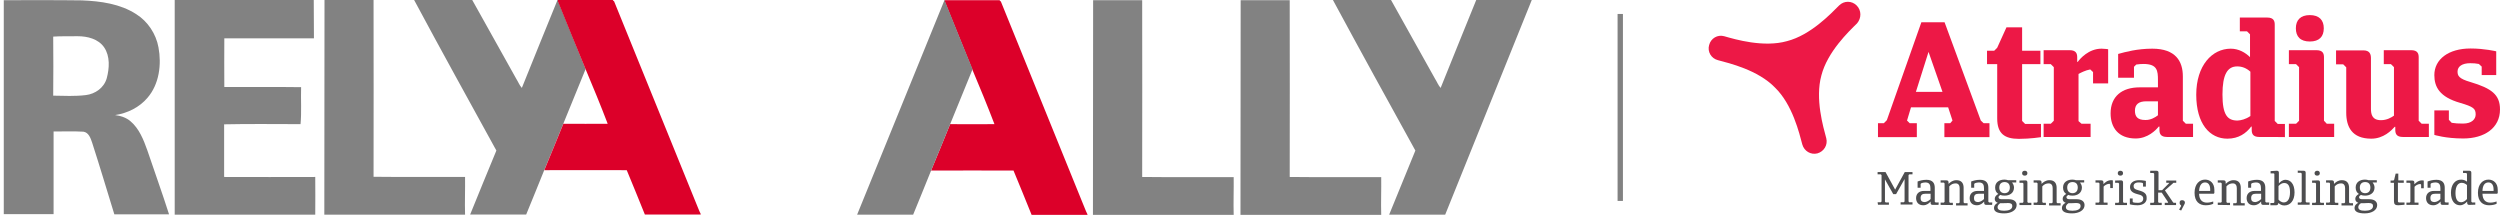 <?xml version="1.0" encoding="utf-8"?>
<!-- Generator: Adobe Illustrator 27.6.0, SVG Export Plug-In . SVG Version: 6.00 Build 0)  -->
<svg version="1.1" id="Layer_1" xmlns="http://www.w3.org/2000/svg" xmlns:xlink="http://www.w3.org/1999/xlink" x="0px" y="0px"
	 viewBox="0 0 1325.1 114.9" style="enable-background:new 0 0 1325.1 114.9;" xml:space="preserve">
<style type="text/css">
	.st0{fill:#ED1846;}
	.st1{fill:#4D4D4F;}
	.st2{fill:#828282;}
	.st3{fill:#DC0029;}
	.st4{fill:none;stroke:#828282;stroke-width:2.835;stroke-miterlimit:10;}
</style>
<g>
	<path class="st0" d="M984.1,2.9c-2.6-2.6-6.7-2.6-9.3,0c-4.4,4.4-15.1,15.7-27.6,18.9c-12.4,3.5-27.4-0.9-33.3-2.6
		c-3.5-1-7.1,1.1-8,4.7c-1,3.5,1.1,7.1,4.7,8c6,1.6,21.2,5.2,30.2,14.5c9.3,9,12.9,24.2,14.5,30.2c1,3.5,4.5,5.6,8,4.7
		c3.5-1,5.6-4.5,4.7-8c-1.6-6-6-20.9-2.6-33.3c3.2-12.5,14.5-23.3,18.9-27.6C986.7,9.6,986.7,5.5,984.1,2.9z"/>
	<path class="st0" d="M1032.6,56.9h-19.7l-2.1,7l1.4,1.4h3.8v7.4h-20.6v-7.4h3.1l1.6-1.6l18.3-51.9h12.3l19.2,52.1l1.5,1.4h3.1v7.4
		h-23.9v-7.4h3.1l1.2-1.4L1032.6,56.9z M1015.5,48.7h14.1l-7.4-21.2L1015.5,48.7z"/>
	<path class="st0" d="M1071.8,34v30.1l1.6,1.6h8.4v7c0,0-5.6,0.9-11.7,0.9c-7.6,0-11.5-2.8-11.5-10.8V34h-5.4v-7.1h3.8l1.6-1.6
		l4.9-10.8h8.3v12.4h9.7V34H1071.8z"/>
	<path class="st0" d="M1103.3,65.6h4.8v7h-24.9v-7h3.8l1.6-1.6V35.6L1087,34h-3.8v-7.4h13.8c3.5,0,4,1.9,4,3.8v2.4h0.3
		c1.2-1.7,5.8-7,12.6-7c1.7,0,3.5,0.3,3.5,0.3v18.1h-8v-6l-1.5-1.4c-2.6,0.5-4.9,1.7-6.2,2.4v25L1103.3,65.6z"/>
	<path class="st0" d="M1162.2,72.6h-13.6c-3.5,0-4-1.9-4-3.8v-1.7h-0.4c-1.5,1.9-5.8,6.3-12.2,6.3c-9.3,0-13.3-5.9-13.3-13.3
		c0-9,6-13.8,15.4-13.8h9.7v-3.8c0-5-0.3-8.6-7.7-8.6c-1.1,0-2.4,0.1-3.8,0.3l-1.2,1.2v5.8h-8.4V28.6c3.9-1.1,10.2-2.8,18.1-2.8
		c12.4,0,16.2,6.7,16.2,14.7V64l1.6,1.6h3.8v7C1162.4,72.6,1162.2,72.6,1162.2,72.6z M1143.8,61.1v-7.4h-6.2c-4.1,0-6,1.7-6,5
		c0,3.1,1.4,4.9,5.5,4.9C1140,63.7,1142.5,62.1,1143.8,61.1z"/>
	<path class="st0" d="M1197.5,72.6c-3.5,0-4-1.9-4-3.8v-1.7h-0.3c-2.6,3.5-6.6,6.4-12.6,6.4c-9.3,0-16.5-7.8-16.5-23.3
		s8.4-24.4,18.3-24.4c4.2,0,7.8,2.1,10.2,4.5V18.2l-1.6-1.6h-3.8V9.3h14.5c3.5,0,4,1.9,4,3.8v51l1.6,1.6h3.8v7
		C1211.3,72.6,1197.5,72.6,1197.5,72.6z M1192.8,61.5V38c-2.1-1.9-4.4-2.8-7-2.8c-5.2,0-7.8,4.3-7.8,14.9c0,10.8,2.6,13.8,8,13.8
		C1187.7,63.8,1190.2,63.3,1192.8,61.5L1192.8,61.5z"/>
	<path class="st0" d="M1227.8,26.6c3.5,0,4,1.9,4,3.8V64l1.5,1.6h3.9v7h-24v-7h3.8l1.6-1.6V35.6L1217,34h-3.8v-7.4
		C1213.2,26.6,1227.8,26.6,1227.8,26.6z M1224.3,8c4.9,0,7.4,2.6,7.4,7s-2.4,7-7.4,7s-7.4-2.6-7.4-7S1219.4,8,1224.3,8z"/>
	<path class="st0" d="M1278,26.6c3.5,0,4,1.9,4,3.8V64l1.6,1.6h3.8v7h-13.8c-3.5,0-4-1.9-4-3.8v-1.6h-0.3c-1.7,1.9-5.9,6.3-12.4,6.3
		c-10.3,0-13.3-6.3-13.3-13.8v-24l-1.6-1.6h-3.8v-7.4h14.5c3.5,0,4,2.2,4,4.2v26.6c0,2.6,0.3,6.2,5.3,6.2c3.1,0,5.5-1.4,6.9-2.4
		V35.6l-1.6-1.6h-3.8v-7.4C1263.5,26.6,1278,26.6,1278,26.6z"/>
	<path class="st0" d="M1305.6,73.4c-9.4,0-15.3-1.9-15.3-1.9v-13h7.7v5l1.5,1.6c1.7,0.3,3.6,0.4,6,0.4c4.7,0,6.7-2.4,6.7-4.8
		c0-3.1-1.1-4.1-8.3-6.2c-10.8-3.1-13.6-8.4-13.6-14.7c0-8.3,7.4-14.1,19.2-14.1c7.4,0,13.6,1.5,13.6,1.5v12.6h-7.7v-4.5l-1.5-1.4
		c-1.4-0.3-2.9-0.4-4.6-0.4c-4.2,0-6.7,1.7-6.7,4.4c0,2.2,0.6,3.8,6.9,5.6c11,3.3,15.6,6.6,15.6,14.5
		C1325.1,67.9,1316.8,73.4,1305.6,73.4L1305.6,73.4z"/>
	<g>
		<path class="st1" d="M995.2,107.2h1.7l0.4-0.4v-14l-0.4-0.4h-1.7v-1.2h4.2l5.1,9.3l5.1-9.3h4.1v1.2h-1.7l-0.4,0.4v14l0.4,0.4h1.7
			v1.2h-6.3v-1.2h1.7l0.4-0.4V94.9l-4.5,8h-1.5l-4.4-7.8v11.8l0.4,0.4h1.7v1.2h-5.8L995.2,107.2z"/>
		<path class="st1" d="M1027.5,108.6h-3.1c-0.8,0-1.1-0.4-1.1-1.1v-0.6h-0.1c-0.7,0.8-1.9,1.9-3.8,1.9c-2.6,0-3.8-1.7-3.8-3.8
			c0-2.5,1.8-3.8,4.1-3.8h3.5v-1.4c0-1.7-0.4-3.1-2.7-3.1c-0.8,0-1.5,0.2-2.1,0.4l-0.4,0.4v2h-1.6v-3.3c1.1-0.4,2.6-0.9,4.7-0.9
			c3.4,0,4.4,1.9,4.4,4.2v7.4l0.4,0.4h1.7L1027.5,108.6L1027.5,108.6z M1023.3,105.5v-2.8h-2.9c-1.4,0-2.4,0.5-2.4,2.3
			c0,1.2,0.4,2.1,2.3,2.1C1021.3,107,1022.4,106.4,1023.3,105.5L1023.3,105.5z"/>
		<path class="st1" d="M1028.6,108.6v-1.2h1.7l0.4-0.4v-9.8l-0.4-0.4h-1.7v-1.2h3.1c0.8,0,1.1,0.4,1.1,1.1v0.7h0.1
			c0.8-0.8,2.1-1.9,4.1-1.9c2.8,0,3.8,1.8,3.8,4v7.8l0.4,0.4h1.7v1.2h-6.1v-1.2h1.5l0.4-0.4v-7.5c0-1.2-0.4-2.6-2.1-2.6
			c-1.2,0-2.4,0.4-3.4,1.6v8.3l0.4,0.4h1.5v1.2L1028.6,108.6L1028.6,108.6z"/>
		<path class="st1" d="M1055.9,108.6h-3.1c-0.8,0-1.1-0.4-1.1-1.1v-0.6h-0.1c-0.7,0.8-1.9,1.9-3.8,1.9c-2.6,0-3.8-1.7-3.8-3.8
			c0-2.5,1.8-3.8,4.1-3.8h3.5v-1.4c0-1.7-0.4-3.1-2.7-3.1c-0.8,0-1.5,0.2-2.1,0.4l-0.4,0.4v2h-1.6v-3.3c1.1-0.4,2.6-0.9,4.7-0.9
			c3.4,0,4.4,1.9,4.4,4.2v7.4l0.4,0.4h1.7L1055.9,108.6L1055.9,108.6z M1051.6,105.5v-2.8h-2.9c-1.4,0-2.4,0.5-2.4,2.3
			c0,1.2,0.4,2.1,2.3,2.1C1049.6,107,1050.7,106.4,1051.6,105.5L1051.6,105.5z"/>
		<path class="st1" d="M1062.5,103.7c-0.8,0-1.6-0.1-2.2-0.4c-0.6,0.4-1,0.7-1,1.2c0,0.6,0.4,1.1,1.6,1.1h3.9c2.4,0,4.1,1.1,4.1,3.1
			c0,2.8-3,4.4-6.6,4.4c-3.3,0-5.4-0.8-5.4-2.8c0-1.5,1.1-2.4,2-2.8c-1.1-0.4-1.6-1.1-1.6-2.1s0.6-1.9,1.9-2.6
			c-1.1-0.7-1.7-1.8-1.7-3.4c0-2.8,2.2-4.2,4.9-4.2c0.7,0,1.3,0.1,1.9,0.3h4.4v1.2h-2.1l-0.1,0.1c0.5,0.6,1,1.5,1,2.6
			C1067.5,102.3,1065.2,103.7,1062.5,103.7z M1060.2,107.7c-0.4,0.3-1.4,0.9-1.4,2.1c0,1.3,1.1,1.9,3.5,1.9s4.3-0.7,4.3-2.5
			c0-1.1-0.7-1.6-2.4-1.6C1064.3,107.7,1060.2,107.7,1060.2,107.7z M1062.5,96.5c-1.7,0-2.8,1-2.8,2.9c0,2,1.2,3,2.8,3s2.8-1,2.8-3
			C1065.3,97.4,1064.1,96.5,1062.5,96.5z"/>
		<path class="st1" d="M1073.5,95.6c0.8,0,1.1,0.4,1.1,1.1v10.4l0.4,0.4h1.7v1.2h-6.3v-1.2h1.7l0.4-0.4v-9.8l-0.4-0.4h-1.7v-1.2
			L1073.5,95.6L1073.5,95.6z M1073.2,90.5c0.9,0,1.4,0.5,1.4,1.3s-0.5,1.3-1.4,1.3s-1.4-0.5-1.4-1.3
			C1071.8,91.1,1072.2,90.5,1073.2,90.5z"/>
		<path class="st1" d="M1077.9,108.6v-1.2h1.7l0.4-0.4v-9.8l-0.4-0.4h-1.7v-1.2h3.1c0.8,0,1.1,0.4,1.1,1.1v0.7h0.1
			c0.8-0.8,2.1-1.9,4.1-1.9c2.8,0,3.8,1.8,3.8,4v7.8l0.4,0.4h1.7v1.2h-6.1v-1.2h1.5l0.4-0.4v-7.5c0-1.2-0.4-2.6-2.1-2.6
			c-1.2,0-2.4,0.4-3.4,1.6v8.3l0.4,0.4h1.5v1.2L1077.9,108.6L1077.9,108.6z"/>
		<path class="st1" d="M1098.5,103.7c-0.8,0-1.6-0.1-2.2-0.4c-0.6,0.4-1,0.7-1,1.2c0,0.6,0.4,1.1,1.6,1.1h3.9c2.4,0,4.1,1.1,4.1,3.1
			c0,2.8-3,4.4-6.6,4.4c-3.3,0-5.4-0.8-5.4-2.8c0-1.5,1.1-2.4,2-2.8c-1.1-0.4-1.6-1.1-1.6-2.1s0.6-1.9,1.9-2.6
			c-1.1-0.7-1.7-1.8-1.7-3.4c0-2.8,2.2-4.2,4.9-4.2c0.7,0,1.3,0.1,1.9,0.3h4.4v1.2h-2.1l-0.1,0.1c0.5,0.6,1,1.5,1,2.6
			C1103.5,102.3,1101.1,103.7,1098.5,103.7z M1096.4,107.7c-0.4,0.3-1.4,0.9-1.4,2.1c0,1.3,1.1,1.9,3.5,1.9s4.3-0.7,4.3-2.5
			c0-1.1-0.7-1.6-2.4-1.6C1100.4,107.7,1096.4,107.7,1096.4,107.7z M1098.5,96.5c-1.7,0-2.8,1-2.8,2.9c0,2,1.2,3,2.8,3
			c1.6,0,2.8-1,2.8-3S1100.2,96.5,1098.5,96.5z"/>
		<path class="st1" d="M1115.2,107.4h1.9v1.2h-6.4v-1.2h1.7l0.4-0.4v-9.8l-0.4-0.4h-1.7v-1.2h3.1c0.8,0,1.1,0.4,1.1,1.1v0.8h0.1
			c0.5-0.5,1.9-2,4-2c0.4,0,0.7,0.1,0.9,0.1v4.1h-1.4v-1.9l-0.4-0.4c-1.4,0.1-2.5,0.8-3.1,1.5v8.3L1115.2,107.4z"/>
		<path class="st1" d="M1124.2,95.6c0.8,0,1.1,0.4,1.1,1.1v10.4l0.4,0.4h1.7v1.2h-6.3v-1.2h1.7l0.4-0.4v-9.8l-0.4-0.4h-1.7v-1.2
			L1124.2,95.6L1124.2,95.6z M1123.9,90.5c0.9,0,1.4,0.5,1.4,1.3s-0.5,1.3-1.4,1.3s-1.4-0.5-1.4-1.3
			C1122.5,91.1,1122.9,90.5,1123.9,90.5z"/>
		<path class="st1" d="M1133,108.8c-2.5,0-4.1-0.5-4.1-0.5v-3.1h1.5v1.7l0.4,0.4c0.5,0.1,1.3,0.2,2.4,0.2c1.7,0,2.8-0.8,2.8-2.2
			c0-1.2-0.7-1.9-3.1-2.4c-3.1-0.8-3.9-2.1-3.9-3.8c0-2.1,1.8-3.6,4.8-3.6c2.1,0,3.6,0.4,3.6,0.4v3h-1.5v-1.7l-0.4-0.3
			c-0.4-0.1-1.1-0.2-1.9-0.2c-1.8,0-2.7,0.8-2.7,1.9s0.4,1.7,2.7,2.3c3.1,0.8,4.2,1.9,4.2,3.8C1138.1,107.3,1135.9,108.8,1133,108.8
			L1133,108.8z"/>
		<path class="st1" d="M1147.5,100.9l4.2,6.2l0.4,0.4h1.3v1.2h-6v-1.2h1.6l0.2-0.3l-3.4-5.1h-1.9v5l0.4,0.4h1.5v1.2h-6.1v-1.2h1.7
			l0.4-0.4v-15l-0.4-0.4h-1.7v-1.2h3.3c0.8,0,1.1,0.4,1.1,1v9.3h1.9l3.8-3.8l-0.1-0.1h-1.5v-1.2h5.3v1.2h-1.5l-0.4,0.4L1147.5,100.9
			z"/>
		<path class="st1" d="M1156.6,106.1c0.9,0,1.5,0.5,1.5,1.3c0,0.4-0.2,0.8-0.4,1.1l-1.6,3.1l-1.1-0.5l1.1-1.9l-0.1-0.4
			c-0.5-0.3-0.7-0.7-0.7-1.2C1155.2,106.6,1155.7,106.1,1156.6,106.1L1156.6,106.1z"/>
		<path class="st1" d="M1173.4,102.7h-7.8c0.1,3.3,1.7,4.7,4.2,4.7c1.4,0,2.6-0.4,3.3-0.6v1.2c-0.8,0.4-2.1,0.8-4,0.8
			c-3.3,0-5.9-1.9-5.9-6.6s2.6-7,5.6-7c2.7,0,4.9,1.9,4.9,5.4v1.7L1173.4,102.7z M1165.6,101.2h5.9v-0.7c0-2.6-1.1-3.8-2.7-3.8
			C1167,96.7,1165.8,98.1,1165.6,101.2z"/>
		<path class="st1" d="M1175.5,108.6v-1.2h1.7l0.4-0.4v-9.8l-0.4-0.4h-1.7v-1.2h3.1c0.8,0,1.1,0.4,1.1,1.1v0.7h0.1
			c0.8-0.8,2.1-1.9,4.1-1.9c2.8,0,3.8,1.8,3.8,4v7.8l0.4,0.4h1.7v1.2h-6.1v-1.2h1.5l0.4-0.4v-7.5c0-1.2-0.4-2.6-2.1-2.6
			c-1.2,0-2.4,0.4-3.4,1.6v8.3l0.4,0.4h1.5v1.2L1175.5,108.6L1175.5,108.6z"/>
		<path class="st1" d="M1202.7,108.6h-3.1c-0.8,0-1.1-0.4-1.1-1.1v-0.6h-0.1c-0.7,0.8-1.9,1.9-3.8,1.9c-2.6,0-3.8-1.7-3.8-3.8
			c0-2.5,1.8-3.8,4.1-3.8h3.5v-1.4c0-1.7-0.4-3.1-2.7-3.1c-0.8,0-1.5,0.2-2.1,0.4l-0.4,0.4v2h-1.6v-3.3c1.1-0.4,2.6-0.9,4.7-0.9
			c3.4,0,4.4,1.9,4.4,4.2v7.4l0.4,0.4h1.7L1202.7,108.6L1202.7,108.6z M1198.5,105.5v-2.8h-2.9c-1.4,0-2.4,0.5-2.4,2.3
			c0,1.2,0.4,2.1,2.3,2.1C1196.5,107,1197.6,106.4,1198.5,105.5L1198.5,105.5z"/>
		<path class="st1" d="M1206.8,90.5c0.8,0,1.1,0.4,1.1,1v5.7c0.7-0.8,1.9-1.9,3.5-1.9c2.6,0,4.8,2.1,4.8,6.7c0,4.4-2.3,6.9-5.4,6.9
			c-1.4,0-2.4-0.6-3.1-1.3h-0.1v0.1c0,0.5-0.3,1.1-1.1,1.1h-3.1v-1.2h1.7l0.4-0.4v-15l-0.3-0.3h-1.7v-1.2L1206.8,90.5L1206.8,90.5z
			 M1207.7,98.6v7.2c0.5,0.6,1.5,1.5,2.8,1.5c1.9,0,3.3-1.7,3.3-5.4c0-3.5-1.1-4.9-3.1-4.9C1209.7,97,1208.7,97.5,1207.7,98.6z"/>
		<path class="st1" d="M1221,90.5c0.8,0,1.1,0.4,1.1,1v15.4l0.4,0.4h1.7v1.2h-6.3v-1.2h1.7l0.4-0.4V92l-0.4-0.4h-1.7v-1.2
			C1217.8,90.5,1221,90.5,1221,90.5z"/>
		<path class="st1" d="M1228.6,95.6c0.8,0,1.1,0.4,1.1,1.1v10.4l0.4,0.4h1.7v1.2h-6.3v-1.2h1.7l0.4-0.4v-9.8l-0.4-0.4h-1.7v-1.2
			L1228.6,95.6L1228.6,95.6z M1228.2,90.5c0.9,0,1.4,0.5,1.4,1.3s-0.5,1.3-1.4,1.3s-1.4-0.5-1.4-1.3
			C1226.8,91.1,1227.3,90.5,1228.2,90.5z"/>
		<path class="st1" d="M1232.9,108.6v-1.2h1.7l0.4-0.4v-9.8l-0.4-0.4h-1.7v-1.2h3.1c0.8,0,1.1,0.4,1.1,1.1v0.7h0.1
			c0.8-0.8,2.1-1.9,4.1-1.9c2.8,0,3.8,1.8,3.8,4v7.8l0.4,0.4h1.7v1.2h-6.1v-1.2h1.5l0.4-0.4v-7.5c0-1.2-0.4-2.6-2.1-2.6
			c-1.2,0-2.4,0.4-3.4,1.6v8.3l0.4,0.4h1.5v1.2L1232.9,108.6L1232.9,108.6z"/>
		<path class="st1" d="M1253.6,103.7c-0.8,0-1.6-0.1-2.2-0.4c-0.6,0.4-1,0.7-1,1.2c0,0.6,0.4,1.1,1.6,1.1h3.9c2.4,0,4.1,1.1,4.1,3.1
			c0,2.8-3,4.4-6.6,4.4c-3.3,0-5.4-0.8-5.4-2.8c0-1.5,1.1-2.4,2-2.8c-1.1-0.4-1.6-1.1-1.6-2.1s0.6-1.9,1.9-2.6
			c-1.1-0.7-1.7-1.8-1.7-3.4c0-2.8,2.2-4.2,4.9-4.2c0.7,0,1.3,0.1,1.9,0.3h4.4v1.2h-2.1l-0.1,0.1c0.5,0.6,1,1.5,1,2.6
			C1258.6,102.3,1256.2,103.7,1253.6,103.7z M1251.4,107.7c-0.4,0.3-1.4,0.9-1.4,2.1c0,1.3,1.1,1.9,3.5,1.9s4.3-0.7,4.3-2.5
			c0-1.1-0.7-1.6-2.4-1.6C1255.4,107.7,1251.4,107.7,1251.4,107.7z M1253.6,96.5c-1.7,0-2.8,1-2.8,2.9c0,2,1.2,3,2.8,3
			c1.7,0,2.8-1,2.8-3S1255.3,96.5,1253.6,96.5z"/>
		<path class="st1" d="M1271,96.8v10.1l0.4,0.4h3.1v1.2c0,0-2.5,0.3-3.4,0.3c-1.5,0-2.2-0.5-2.2-2.1v-9.8h-1.8v-1.2h1.5l0.4-0.4
			l0.8-3.3h1.4v3.6h2.9v1.3h-2.8v-0.1H1271z"/>
		<path class="st1" d="M1280,107.4h1.9v1.2h-6.4v-1.2h1.7l0.4-0.4v-9.8l-0.4-0.3h-1.7v-1.2h3.1c0.8,0,1.1,0.4,1.1,1.1v0.8h0.1
			c0.5-0.5,1.9-2,4-2c0.4,0,0.7,0.1,0.9,0.1v4.1h-1.4v-1.9l-0.4-0.4c-1.4,0.1-2.5,0.8-3.1,1.5v8.3L1280,107.4z"/>
		<path class="st1" d="M1297.8,108.6h-3.1c-0.8,0-1.1-0.4-1.1-1.1v-0.6h-0.1c-0.7,0.8-1.9,1.9-3.8,1.9c-2.6,0-3.8-1.7-3.8-3.8
			c0-2.5,1.8-3.8,4.1-3.8h3.5v-1.4c0-1.7-0.4-3.1-2.7-3.1c-0.8,0-1.5,0.2-2.1,0.4l-0.4,0.4v2h-1.6v-3.3c1.1-0.4,2.6-0.9,4.7-0.9
			c3.4,0,4.4,1.9,4.4,4.2v7.4l0.4,0.4h1.7L1297.8,108.6L1297.8,108.6z M1293.5,105.5v-2.8h-2.9c-1.4,0-2.4,0.5-2.4,2.3
			c0,1.2,0.4,2.1,2.3,2.1C1291.6,107,1292.7,106.4,1293.5,105.5L1293.5,105.5z"/>
		<path class="st1" d="M1308.8,108.6c-0.8,0-1.1-0.4-1.1-1.1v-0.6h-0.1c-0.7,0.8-2,1.9-3.7,1.9c-2.6,0-4.8-2.1-4.8-6.6
			c0-4.4,2.2-7,5.4-7c1.3,0,2.4,0.5,3.1,1.1v-4.2l-0.4-0.4h-1.7v-1.2h3.3c0.8,0,1.1,0.4,1.1,1v15.4l0.4,0.4h1.7v1.2L1308.8,108.6
			L1308.8,108.6z M1307.6,105.5v-7.4c-0.5-0.5-1.5-1.2-2.8-1.2c-1.9,0-3.3,1.7-3.3,5.4c0,3.4,1.1,4.9,3.1,4.9
			C1305.7,107.1,1306.6,106.6,1307.6,105.5z"/>
		<path class="st1" d="M1323.6,102.7h-7.8c0.1,3.3,1.7,4.7,4.2,4.7c1.4,0,2.6-0.4,3.3-0.6v1.2c-0.8,0.4-2.1,0.8-4,0.8
			c-3.3,0-5.9-1.9-5.9-6.6s2.6-7,5.6-7c2.7,0,4.9,1.9,4.9,5.4v1.7L1323.6,102.7z M1315.8,101.2h5.9v-0.7c0-2.6-1.1-3.8-2.7-3.8
			C1317.1,96.7,1315.9,98.1,1315.8,101.2z"/>
	</g>
</g>
<g>
	<g>
		<path class="st2" d="M92.6,0h73.7c0.1,6.8,0,13.4,0.1,20.3c-15.8,0-31.6,0-47.5,0c-0.1,8.6,0,17.1,0,25.8
			c13.6,0.1,27.2-0.1,40.7,0.1c-0.2,6.6,0.3,13.2-0.3,19.6c-13.5,0-27-0.2-40.5,0.1v27.9c16.1,0.1,32.2,0,48.3,0
			c0,6.8,0.1,13.3,0,20H92.6C92.6,75.9,92.6,37.9,92.6,0L92.6,0z"/>
		<path class="st2" d="M172,0h26c0.1,31.2,0,62.4,0,93.7c16.1,0.2,32.3,0,48.5,0.1c0.1,6.7-0.2,13.3,0,20h-74.6
			C172,75.9,171.9,37.9,172,0L172,0z"/>
		<path class="st2" d="M219.5,0h30.8c7.7,13.9,15.6,27.8,23.3,41.7c1.1,1.7,1.7,3.5,3,4.9c6.3-15.5,12.5-31.1,18.9-46.6h0.3v0.6
			c4.8,12,9.7,24,14.6,36c-3.9,9.6-7.9,19.3-11.8,28.9c-3.3,8.2-6.7,16.5-10.1,24.6c-3.2,7.8-6.3,15.7-9.6,23.6h-29.7
			c4.6-11.3,9.2-22.6,13.9-33.9C248.5,53.2,233.8,26.7,219.5,0L219.5,0z"/>
		<path class="st2" d="M2,0.1c13.9,0,27.5-0.1,41.4,0.1C53.3,0.6,63.7,2,72.2,7.5C78.4,11.4,82.7,18,84,25.1
			c1.7,9.1,0.4,19.5-5.8,26.7C73.9,56.9,67.6,60,61,61c3,0.4,5.9,1.3,8.2,3.3c4.6,3.9,6.9,9.8,8.9,15.4c3.8,11.3,7.9,22.6,11.5,33.9
			h-29c-3.9-12.7-7.7-25.4-11.8-38.1c-0.8-2.3-1.8-5.3-4.6-5.7c-5.3-0.3-10.5-0.1-15.8-0.1v43.8H2V0.1z M28.2,19.4
			c0.1,10.4,0.1,20.9,0,31.3c5.8,0.1,11.5,0.4,17.3-0.3c5-0.6,9.7-3.9,11.1-9c1.4-5.3,1.8-11.6-1.4-16.3c-3.1-4.5-8.9-5.9-14-5.9
			C36.9,19.3,32.5,19.1,28.2,19.4z"/>
	</g>
	<path class="st3" d="M295.7,0h29.1c0.2,0.3,0.4,0.6,0.7,0.7c14.3,35.3,28.8,70.8,43.1,106.1c1,2.2,1.7,4.5,2.8,6.6v0.3h-29.6
		c-3.2-7.8-6.3-15.7-9.6-23.5c-14.6-0.1-29.1,0-43.7,0c3.4-8.2,6.8-16.4,10.1-24.6c7.8,0.1,15.7,0,23.5,0
		c-3.7-9.7-7.7-19.4-11.7-28.9c-5-12-9.8-23.9-14.7-36C295.7,0.4,295.7,0.1,295.7,0L295.7,0z"/>
</g>
<g>
	<g>
		<path class="st2" d="M579.4,0.1h26c0.1,31.2,0,62.4,0,93.7c16.1,0.2,32.3,0,48.5,0.1c0.1,6.7-0.2,13.3,0,20h-74.6
			C579.4,75.9,579.3,38,579.4,0.1L579.4,0.1z"/>
		<path class="st2" d="M657.6,0.1h26c0.1,31.2,0,62.4,0,93.7c16.1,0.2,32.3,0,48.5,0.1c0.1,6.7-0.2,13.3,0,20h-74.6
			C657.6,75.9,657.5,38,657.6,0.1L657.6,0.1z"/>
		<path class="st2" d="M811.9,0L766,113.8h-29.7c4.6-11.3,9.2-22.6,13.9-34C735.5,53.2,720.9,26.7,706.5,0h30.8
			c7.7,13.9,15.6,27.8,23.3,41.7c1.1,1.7,1.7,3.5,3,4.9c6.3-15.5,12.5-31.1,18.9-46.7L811.9,0z"/>
	</g>
	<path class="st3" d="M500.7,0.1h29.1c0.2,0.3,0.4,0.6,0.7,0.7c14.3,35.4,28.8,70.8,43.1,106.2c1,2.2,1.7,4.5,2.8,6.6v0.3h-29.6
		c-3.2-7.8-6.3-15.7-9.6-23.5c-14.6-0.1-29.1,0-43.7,0c3.4-8.2,6.8-16.4,10.1-24.6c7.8,0.1,15.7,0,23.5,0
		c-3.7-9.7-7.7-19.4-11.7-28.9c-4.9-12-9.7-24-14.6-36C500.7,0.5,500.7,0.3,500.7,0.1L500.7,0.1z"/>
	<path class="st2" d="M500.6,0.1h0.3v0.6c4.8,12,9.7,24,14.6,36c-3.9,9.6-7.9,19.3-11.8,28.9c-3.3,8.2-6.7,16.5-10.1,24.6
		c-3.2,7.8-6.3,15.7-9.6,23.6h-29.7L500.6,0.1"/>
</g>
<line class="st4" x1="858.8" y1="7.4" x2="858.8" y2="106.5"/>
</svg>

